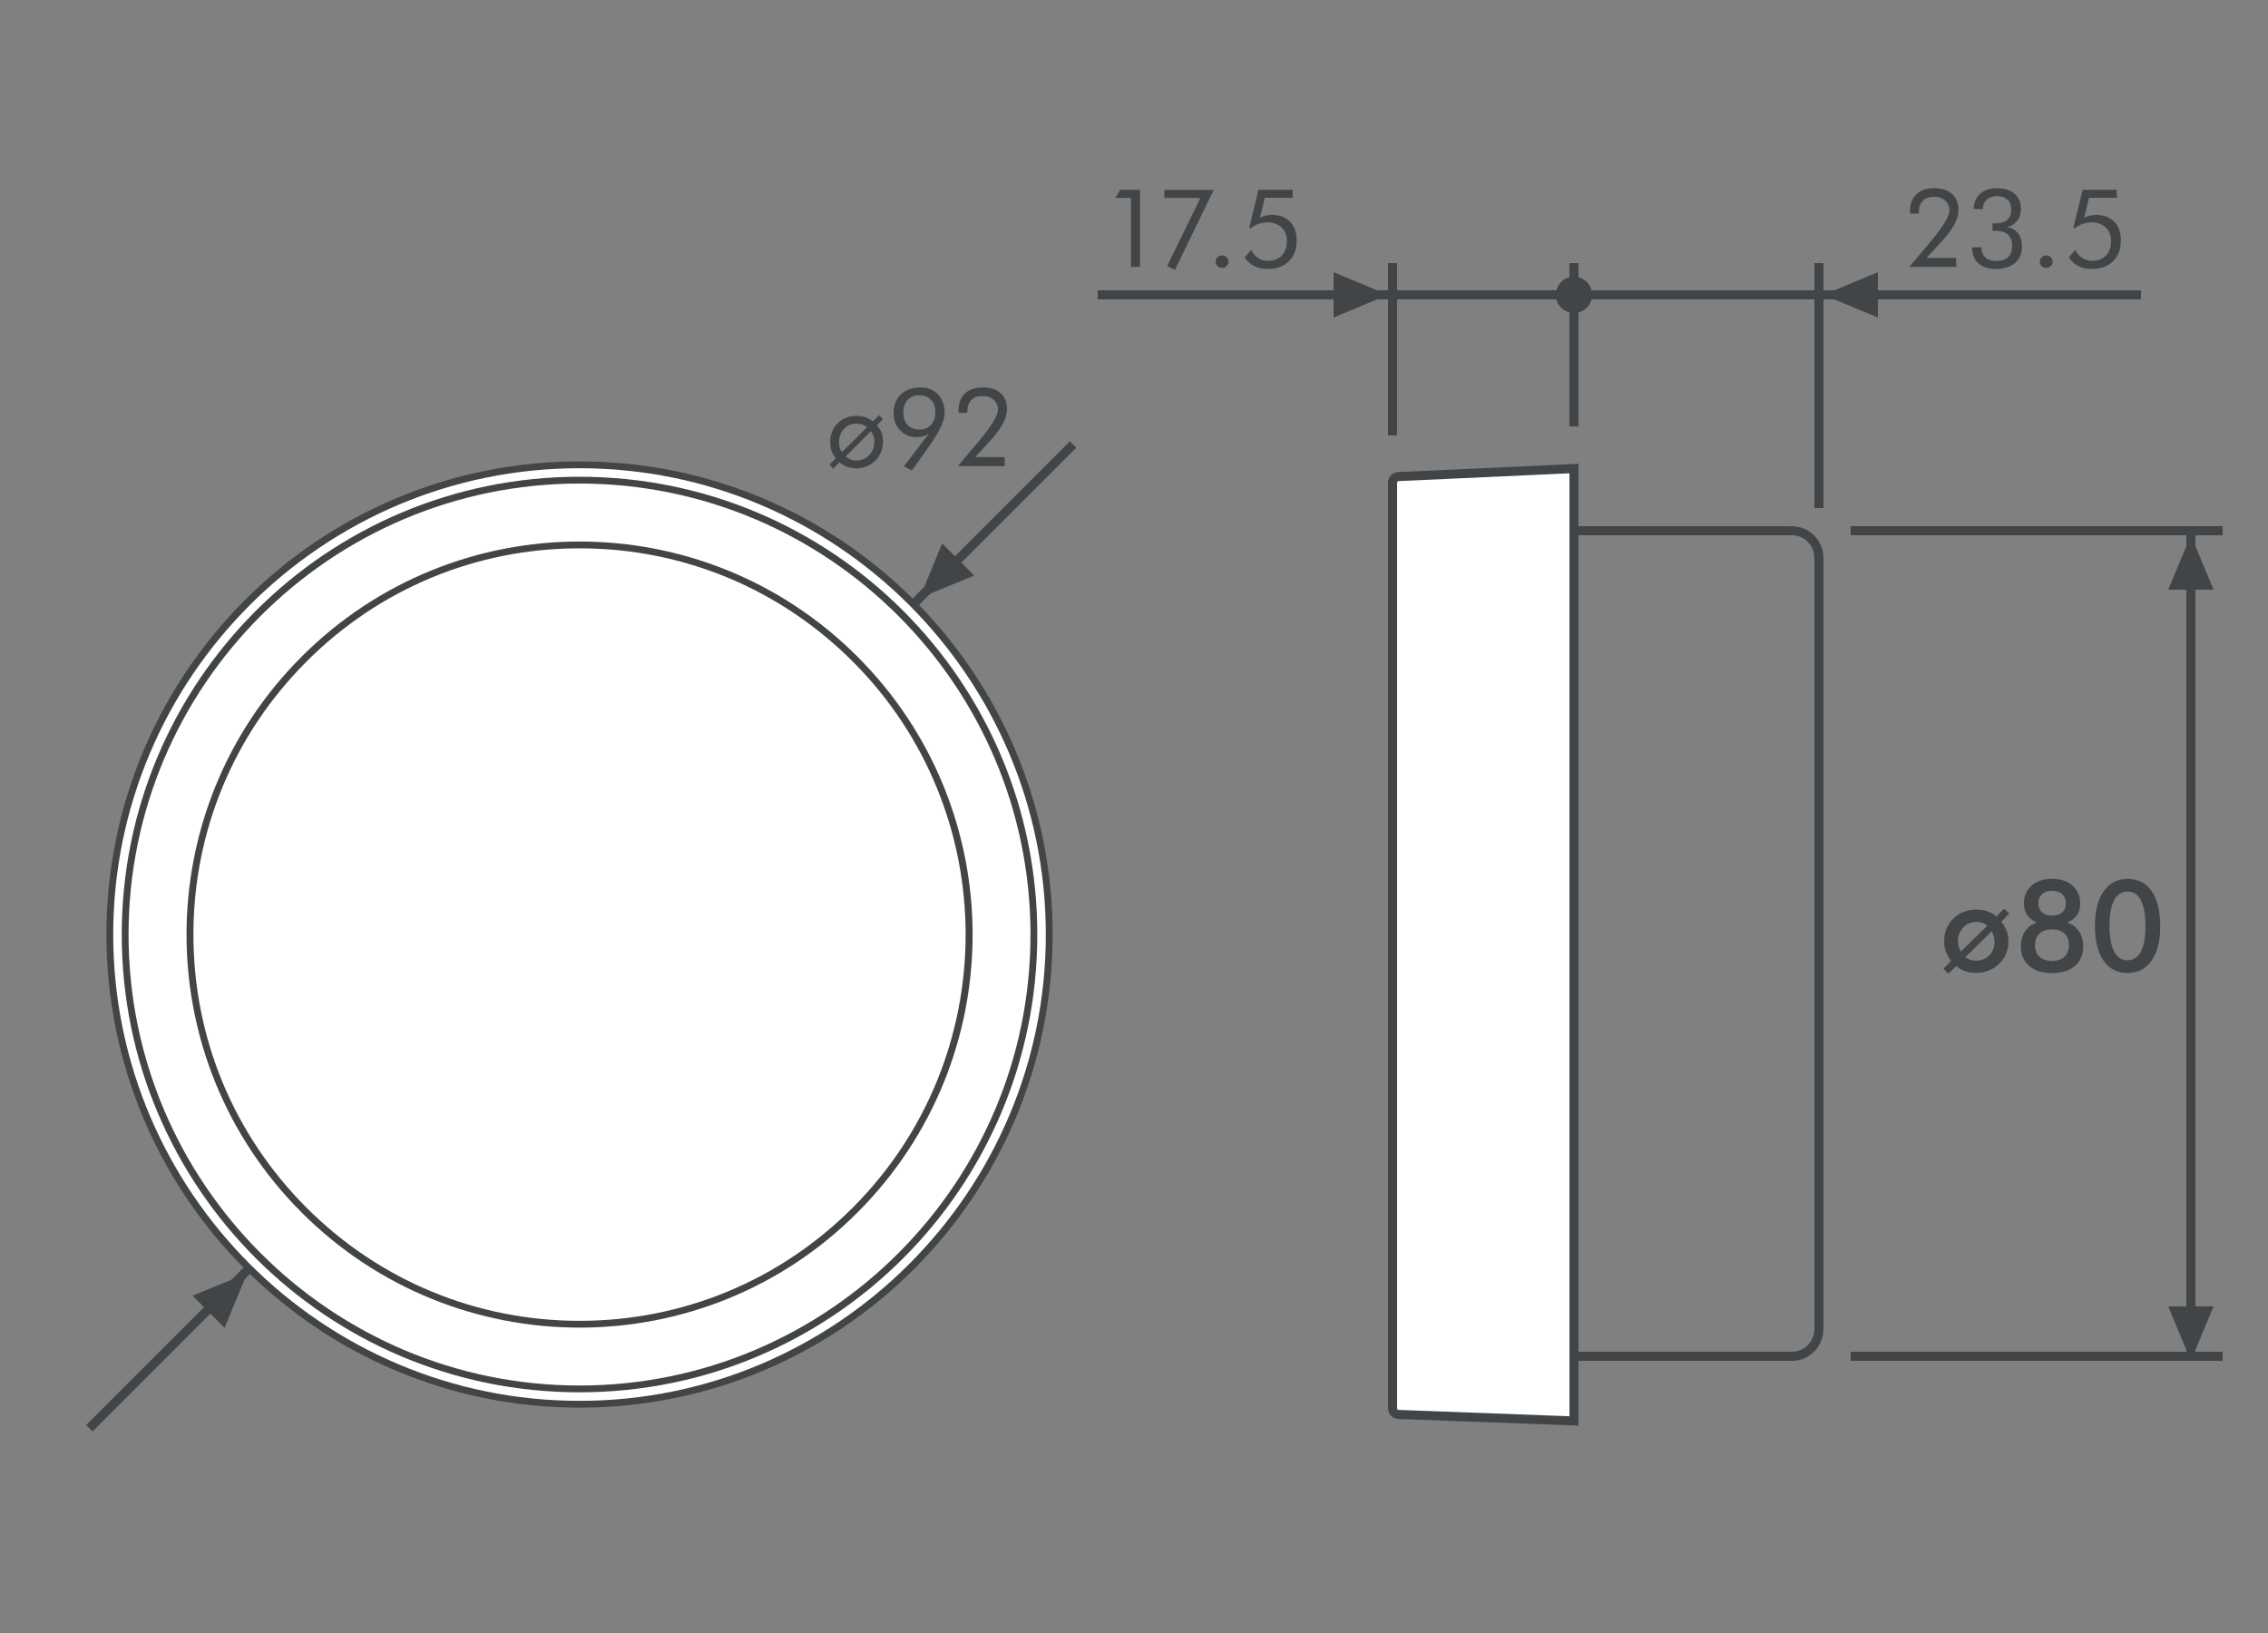 <?xml version="1.0" encoding="utf-8"?>
<!-- Generator: Adobe Illustrator 24.0.1, SVG Export Plug-In . SVG Version: 6.00 Build 0)  -->
<svg version="1.1" id="_x38_0" xmlns="http://www.w3.org/2000/svg" xmlns:xlink="http://www.w3.org/1999/xlink" x="0px" y="0px"
	 viewBox="0 0 250 180" style="enable-background:new 0 0 250 180;" xml:space="preserve">
<rect x="0" y="0" width="250" height="180" fill="#808080" stroke="none"/>
<style type="text/css">
	.st0{fill:none;stroke:#414547;stroke-linecap:square;}
	.st1{fill:#414547;}
	.st2{fill:#FFFFFF;}
</style>
<line class="st0" x1="117.93" y1="49.35" x2="10.2" y2="157.08"/>
<g>
	<path class="st1" d="M124.67,29.42v-7.61h-1.75l0.57-0.89h2.17v8.5H124.67z"/>
	<path class="st1" d="M128.66,29.32l3.66-7.5h-3.97v-0.89h5.44l-4.28,8.82L128.66,29.32z"/>
	<path class="st1" d="M134,28.85c0-0.19,0.07-0.36,0.21-0.49s0.3-0.21,0.49-0.21c0.2,0,0.36,0.07,0.5,0.2s0.21,0.3,0.21,0.5
		c0,0.19-0.07,0.35-0.21,0.48s-0.3,0.2-0.5,0.2c-0.2,0-0.36-0.07-0.5-0.2S134,29.04,134,28.85z"/>
	<path class="st1" d="M137.89,25.14l-0.19-0.04l1.02-4.18h3.77v0.88h-3.07l-0.54,2.2c0.2-0.1,0.4-0.18,0.63-0.23s0.46-0.08,0.7-0.08
		c0.84,0,1.5,0.25,1.99,0.75s0.73,1.18,0.73,2.04c0,0.98-0.28,1.75-0.85,2.31s-1.33,0.85-2.31,0.85c-0.59,0-1.09-0.1-1.51-0.31
		s-0.78-0.52-1.07-0.95l0.72-0.84c0.19,0.39,0.45,0.69,0.77,0.9s0.69,0.31,1.12,0.31c0.62,0,1.11-0.2,1.49-0.59s0.56-0.92,0.56-1.58
		c0-0.63-0.19-1.13-0.58-1.5s-0.91-0.57-1.56-0.57c-0.34,0-0.66,0.05-0.97,0.16S138.15,24.94,137.89,25.14z"/>
</g>
<g>
	<path class="st1" d="M215.63,28.45v0.97h-5.17l1.81-2.15c0.12-0.14,0.29-0.35,0.52-0.62c1.39-1.65,2.09-2.81,2.09-3.46
		c0-0.44-0.16-0.8-0.47-1.08s-0.72-0.42-1.22-0.42c-0.54,0-0.96,0.15-1.25,0.45s-0.43,0.74-0.43,1.31v0.1h-0.96
		c0-0.03,0-0.07-0.01-0.12s-0.01-0.09-0.01-0.11c0-0.81,0.24-1.44,0.71-1.9s1.13-0.68,1.98-0.68c0.83,0,1.48,0.21,1.95,0.63
		s0.71,1,0.71,1.75c0,0.54-0.16,1.1-0.48,1.67s-0.88,1.31-1.69,2.19l-1.35,1.45H215.63z"/>
	<path class="st1" d="M217.39,27.25h1.04v0.1c0,0.44,0.14,0.78,0.43,1.04s0.67,0.38,1.17,0.38c0.57,0,1-0.14,1.31-0.43
		s0.46-0.69,0.46-1.22c0-0.55-0.16-0.97-0.47-1.26s-0.78-0.42-1.4-0.42c-0.08,0-0.14,0-0.18,0s-0.08,0-0.12,0.01v-0.84
		c0.03,0,0.08,0,0.14,0.01s0.11,0.01,0.14,0.01c0.59,0,1.04-0.13,1.34-0.39s0.45-0.64,0.45-1.15c0-0.45-0.14-0.81-0.41-1.07
		s-0.64-0.4-1.11-0.4c-0.5,0-0.89,0.12-1.17,0.37s-0.43,0.6-0.45,1.06l-1.01-0.01c0.04-0.74,0.29-1.3,0.74-1.7s1.09-0.59,1.91-0.59
		c0.79,0,1.41,0.21,1.88,0.62s0.69,0.96,0.69,1.66c0,0.51-0.13,0.94-0.4,1.29s-0.64,0.59-1.12,0.71c0.51,0.09,0.91,0.32,1.2,0.69
		s0.43,0.85,0.43,1.43c0,0.78-0.25,1.39-0.76,1.83s-1.22,0.67-2.12,0.67c-0.79,0-1.42-0.2-1.9-0.61s-0.71-0.95-0.71-1.63V27.25z"/>
	<path class="st1" d="M224.85,28.85c0-0.19,0.07-0.36,0.21-0.49s0.3-0.21,0.49-0.21c0.2,0,0.36,0.07,0.5,0.2s0.21,0.3,0.21,0.5
		c0,0.19-0.07,0.35-0.21,0.48s-0.3,0.2-0.5,0.2c-0.2,0-0.36-0.07-0.5-0.2S224.85,29.04,224.85,28.85z"/>
	<path class="st1" d="M228.74,25.14l-0.19-0.04l1.02-4.18h3.77v0.88h-3.07l-0.54,2.2c0.2-0.1,0.4-0.18,0.63-0.23s0.46-0.08,0.7-0.08
		c0.84,0,1.5,0.25,1.99,0.75s0.73,1.18,0.73,2.04c0,0.98-0.28,1.75-0.85,2.31s-1.33,0.85-2.31,0.85c-0.59,0-1.09-0.1-1.51-0.31
		s-0.78-0.52-1.07-0.95l0.72-0.84c0.19,0.39,0.45,0.69,0.77,0.9s0.69,0.31,1.12,0.31c0.62,0,1.11-0.2,1.49-0.59s0.56-0.92,0.56-1.58
		c0-0.63-0.19-1.13-0.58-1.5s-0.91-0.57-1.56-0.57c-0.34,0-0.66,0.05-0.97,0.16S229,24.94,228.74,25.14z"/>
</g>
<g>
	<path class="st1" d="M173,59l24.55,0c1.35,0,2.45,1.13,2.45,2.52v84.95c0,1.39-1.1,2.53-2.45,2.53h-24.49L173,59 M172,58l0.06,92
		h25.49c1.91,0,3.45-1.58,3.45-3.53V61.53c0-1.95-1.54-3.52-3.45-3.52L172,58L172,58z"/>
</g>
<g>
	<path class="st2" d="M154.21,155.91c-0.4,0-0.71-0.3-0.71-0.66V53.19c0-0.36,0.31-0.66,0.69-0.66l19.31-0.89v104.99L154.21,155.91z
		"/>
	<path class="st1" d="M173,52.17v103.94l-18.81-0.7c-0.1,0-0.19-0.07-0.19-0.16V53.19c0-0.09,0.09-0.16,0.23-0.16L173,52.17
		 M174,51.12l-19.81,0.91c-0.65,0-1.19,0.52-1.19,1.16v102.06c0,0.64,0.53,1.16,1.19,1.16l19.81,0.73V51.12L174,51.12z"/>
</g>
<rect x="121" y="32" class="st1" width="115" height="1"/>
<rect x="200" y="29" class="st1" width="1" height="27"/>
<rect x="173" y="29" class="st1" width="1" height="18"/>
<rect x="153" y="29" class="st1" width="1" height="19"/>
<rect x="241" y="59" class="st1" width="1" height="90"/>
<rect x="204" y="58" class="st1" width="41" height="1"/>
<rect x="204" y="149" class="st1" width="41" height="1"/>
<polygon class="st1" points="239,65 241.5,59 244,65 "/>
<polygon class="st1" points="244,144 241.5,150 239,144 "/>
<g>
	<g>
		<path class="st1" d="M214.77,107.34l-0.55-0.56l0.85-0.87c-0.26-0.34-0.46-0.68-0.58-1.03c-0.13-0.35-0.19-0.72-0.19-1.11
			c0-1.02,0.34-1.86,1.02-2.52c0.68-0.66,1.54-0.99,2.57-0.99c0.43,0,0.83,0.06,1.19,0.19s0.69,0.32,0.98,0.58l0.85-0.87l0.57,0.54
			l-0.87,0.89c0.26,0.34,0.46,0.69,0.59,1.04s0.19,0.72,0.19,1.11c0,1-0.34,1.83-1.03,2.5s-1.55,1-2.58,1
			c-0.42,0-0.81-0.06-1.17-0.19c-0.36-0.13-0.69-0.32-0.97-0.57L214.77,107.34z M219.06,102.04c-0.17-0.15-0.35-0.25-0.53-0.32
			c-0.19-0.07-0.39-0.11-0.61-0.11c-0.6,0-1.1,0.2-1.5,0.61s-0.6,0.91-0.6,1.52c0,0.19,0.03,0.38,0.08,0.57s0.13,0.39,0.23,0.59
			L219.06,102.04z M216.64,105.5c0.17,0.13,0.36,0.23,0.55,0.29s0.4,0.1,0.62,0.1c0.59,0,1.08-0.2,1.47-0.59
			c0.39-0.39,0.58-0.89,0.58-1.49c0-0.2-0.03-0.39-0.08-0.58s-0.13-0.39-0.23-0.58L216.64,105.5z"/>
		<path class="st1" d="M224.54,101.69c-0.5-0.21-0.86-0.49-1.09-0.84s-0.35-0.78-0.35-1.3c0-0.8,0.28-1.45,0.85-1.94
			s1.31-0.74,2.24-0.74c0.95,0,1.71,0.25,2.27,0.75s0.84,1.17,0.84,2c0,0.49-0.12,0.92-0.37,1.27c-0.24,0.35-0.6,0.62-1.08,0.8
			c0.56,0.18,0.99,0.5,1.31,0.97s0.47,1.01,0.47,1.64c0,0.92-0.3,1.64-0.91,2.17c-0.61,0.52-1.45,0.79-2.53,0.79
			c-1.06,0-1.9-0.26-2.51-0.79s-0.92-1.24-0.92-2.14c0-0.66,0.16-1.21,0.46-1.67S223.97,101.87,224.54,101.69z M226.18,105.92
			c0.59,0,1.05-0.15,1.38-0.46s0.5-0.73,0.5-1.27c0-0.55-0.17-0.98-0.5-1.29s-0.79-0.46-1.38-0.46c-0.57,0-1.03,0.16-1.36,0.47
			s-0.5,0.74-0.5,1.28c0,0.54,0.16,0.97,0.49,1.27S225.6,105.92,226.18,105.92z M226.22,98.19c-0.47,0-0.85,0.12-1.12,0.37
			s-0.41,0.59-0.41,1.02c0,0.42,0.13,0.75,0.4,0.98c0.27,0.24,0.63,0.36,1.1,0.36c0.48,0,0.85-0.12,1.12-0.35
			c0.27-0.23,0.4-0.56,0.4-0.99c0-0.43-0.13-0.77-0.4-1.02S226.68,98.19,226.22,98.19z"/>
		<path class="st1" d="M238.12,102.16c0,1.59-0.32,2.84-0.96,3.74c-0.64,0.9-1.52,1.35-2.64,1.35c-1.13,0-2.02-0.45-2.65-1.36
			c-0.63-0.91-0.95-2.19-0.95-3.83c0-1.63,0.32-2.9,0.96-3.81s1.52-1.37,2.66-1.37c1.15,0,2.03,0.46,2.65,1.37
			S238.12,100.46,238.12,102.16z M234.49,105.85c0.67,0,1.17-0.32,1.5-0.95c0.34-0.64,0.5-1.59,0.5-2.85c0-1.23-0.17-2.17-0.5-2.81
			c-0.33-0.65-0.81-0.97-1.45-0.97c-0.66,0-1.16,0.32-1.5,0.96s-0.51,1.59-0.51,2.84c0,1.22,0.17,2.15,0.5,2.8
			C233.38,105.52,233.86,105.85,234.49,105.85z"/>
	</g>
</g>
<g>
	<path class="st1" d="M91.45,51.19l0.69-0.67c-0.21-0.25-0.37-0.51-0.47-0.8s-0.16-0.59-0.16-0.92c0-0.86,0.27-1.57,0.82-2.13
		s1.25-0.83,2.09-0.83c0.34,0,0.65,0.05,0.95,0.15s0.58,0.25,0.83,0.46l0.7-0.68l0.43,0.43l-0.68,0.69c0.23,0.23,0.4,0.49,0.51,0.79
		s0.17,0.63,0.17,1c0,0.83-0.28,1.53-0.85,2.09s-1.26,0.85-2.09,0.85c-0.37,0-0.71-0.06-1.03-0.17s-0.59-0.28-0.83-0.49l-0.71,0.71
		L91.45,51.19z M92.8,49.85l2.77-2.75c-0.14-0.13-0.31-0.23-0.51-0.3s-0.42-0.11-0.65-0.11c-0.55,0-1.01,0.2-1.38,0.59
		s-0.55,0.88-0.55,1.48c0,0.2,0.03,0.4,0.08,0.58S92.7,49.69,92.8,49.85z M96,47.53l-2.78,2.77c0.14,0.15,0.31,0.26,0.51,0.34
		s0.43,0.12,0.69,0.12c0.55,0,1.02-0.2,1.4-0.6s0.57-0.9,0.57-1.49c0-0.21-0.03-0.41-0.1-0.6S96.13,47.7,96,47.53z"/>
	<path class="st1" d="M102.41,47.78c-0.21,0.14-0.42,0.24-0.64,0.3s-0.44,0.1-0.68,0.1c-0.77,0-1.39-0.25-1.87-0.74
		s-0.72-1.13-0.72-1.91c0-0.87,0.27-1.55,0.81-2.06s1.27-0.76,2.2-0.76c0.79,0,1.42,0.26,1.9,0.78s0.72,1.2,0.72,2.04
		c0,0.81-0.54,1.97-1.61,3.5l-0.04,0.06l-1.96,2.77l-0.89-0.46L102.41,47.78z M103.1,45.44c0-0.58-0.16-1.04-0.48-1.37
		s-0.75-0.51-1.29-0.51c-0.53,0-0.96,0.17-1.28,0.52s-0.48,0.8-0.48,1.37c0,0.59,0.16,1.05,0.48,1.39s0.76,0.51,1.33,0.51
		c0.51,0,0.93-0.18,1.25-0.53S103.1,46,103.1,45.44z"/>
	<path class="st1" d="M110.75,50.41v0.97h-5.17l1.81-2.15c0.12-0.14,0.29-0.35,0.52-0.62c1.39-1.65,2.09-2.81,2.09-3.46
		c0-0.44-0.16-0.8-0.47-1.08s-0.72-0.42-1.22-0.42c-0.54,0-0.96,0.15-1.25,0.45s-0.43,0.74-0.43,1.31v0.1h-0.96
		c0-0.03,0-0.07-0.01-0.12s-0.01-0.09-0.01-0.11c0-0.81,0.24-1.44,0.71-1.9s1.13-0.68,1.98-0.68c0.83,0,1.48,0.21,1.95,0.63
		s0.71,1,0.71,1.75c0,0.54-0.16,1.1-0.48,1.67s-0.88,1.31-1.69,2.19l-1.35,1.45H110.75z"/>
</g>
<g>
	<circle class="st2" cx="63.88" cy="103.01" r="51.77"/>
	<path class="st1" d="M63.88,51.61c28.34,0,51.4,23.06,51.4,51.4c0,28.34-23.06,51.4-51.4,51.4s-51.4-23.06-51.4-51.4
		C12.48,74.67,35.54,51.61,63.88,51.61 M63.88,50.86c-28.8,0-52.15,23.35-52.15,52.15c0,28.8,23.35,52.15,52.15,52.15
		s52.15-23.35,52.15-52.15C116.03,74.21,92.68,50.86,63.88,50.86L63.88,50.86z"/>
</g>
<g>
	<circle class="st2" cx="63.88" cy="103.01" r="50.09"/>
	<path class="st1" d="M63.88,53.3c27.41,0,49.71,22.3,49.71,49.71c0,27.41-22.3,49.71-49.71,49.71s-49.71-22.3-49.71-49.71
		C14.17,75.6,36.47,53.3,63.88,53.3 M63.88,52.55c-27.87,0-50.46,22.59-50.46,50.46c0,27.87,22.59,50.46,50.46,50.46
		c27.87,0,50.46-22.59,50.46-50.46C114.34,75.14,91.75,52.55,63.88,52.55L63.88,52.55z"/>
</g>
<g>
	<path class="st2" d="M63.89,145.97c-11.47,0-22.26-4.47-30.37-12.58c-8.11-8.11-12.58-18.9-12.58-30.37
		c0-11.47,4.47-22.26,12.58-30.37c8.11-8.11,18.9-12.58,30.37-12.58c11.47,0,22.26,4.47,30.37,12.58
		c8.11,8.11,12.58,18.9,12.58,30.37c0,11.47-4.47,22.26-12.58,30.37C86.15,141.5,75.36,145.97,63.89,145.97z"/>
	<path class="st1" d="M63.89,60.44c11.37,0,22.06,4.43,30.1,12.47c16.6,16.6,16.6,43.61,0,60.21c-8.04,8.04-18.73,12.47-30.1,12.47
		c-11.37,0-22.06-4.43-30.1-12.47c-8.04-8.04-12.47-18.73-12.47-30.1s4.43-22.06,12.47-30.1C41.83,64.87,52.52,60.44,63.89,60.44
		 M63.89,59.69c-11.09,0-22.18,4.23-30.64,12.69c-16.92,16.92-16.92,44.35,0,61.27c8.46,8.46,19.55,12.69,30.64,12.69
		c11.09,0,22.18-4.23,30.63-12.69c16.92-16.92,16.92-44.35,0-61.27C86.06,63.92,74.98,59.69,63.89,59.69L63.89,59.69z"/>
</g>
<polygon class="st1" points="207,35 201,32.5 207,30 "/>
<polygon class="st1" points="147,30 153,32.5 147,35 "/>
<circle class="st1" cx="173.5" cy="32.5" r="2"/>
<polygon class="st1" points="107.39,63.44 101.38,65.91 103.85,59.9 "/>
<polygon class="st1" points="21.23,142.82 27.24,140.35 24.76,146.36 "/>
<g>
</g>
<g>
</g>
<g>
</g>
<g>
</g>
<g>
</g>
<g>
</g>
<g>
</g>
<g>
</g>
<g>
</g>
<g>
</g>
<g>
</g>
<g>
</g>
<g>
</g>
<g>
</g>
<g>
</g>
</svg>
